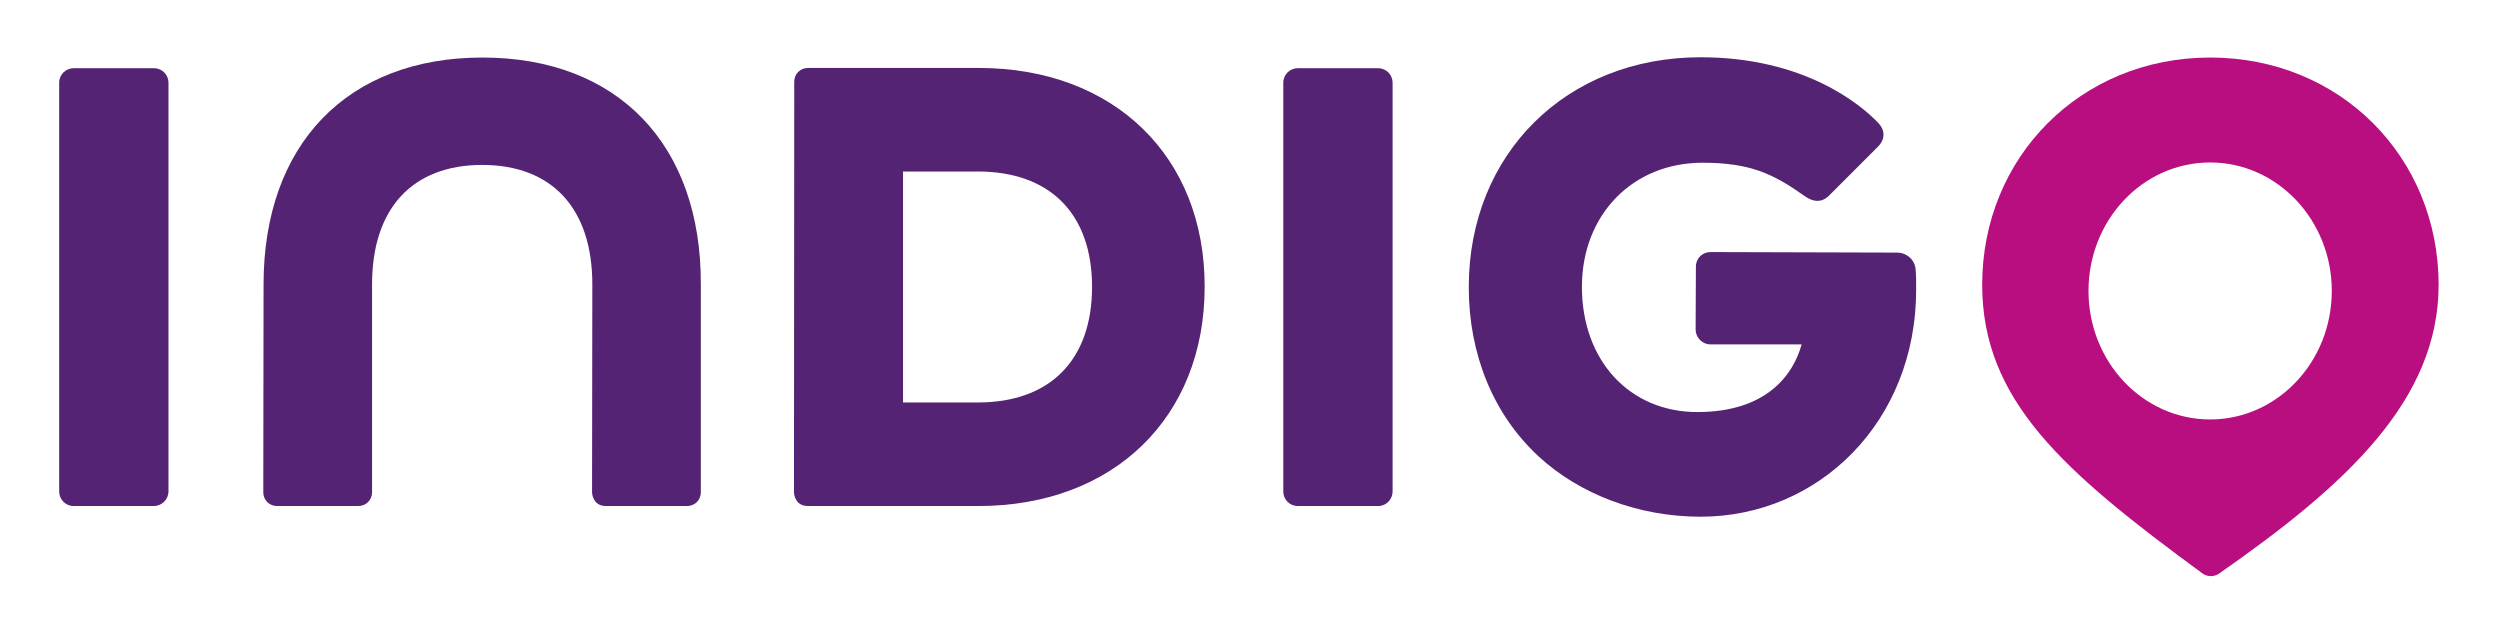 <?xml version="1.0" encoding="utf-8"?>
<!-- Generator: Adobe Illustrator 22.1.0, SVG Export Plug-In . SVG Version: 6.00 Build 0)  -->
<svg version="1.1" id="Calque_1" xmlns="http://www.w3.org/2000/svg" xmlns:xlink="http://www.w3.org/1999/xlink" x="0px" y="0px"
	 viewBox="0 0 912.5 229.7" style="enable-background:new 0 0 912.5 229.7;" xml:space="preserve">
<style type="text/css">
	.st0{fill:#552373;}
	.st1{fill:#B80E80;}
</style>
<g>
	<path class="st0" d="M699.2,98.4c-0.2-3.5-3.2-6.2-6.8-6.2L624.3,92c-2.9,0-5.3,2.3-5.3,5.3l-0.1,23c0,1.4,0.6,2.8,1.6,3.8
		c1,1,2.3,1.6,3.8,1.6h33.3c-3,10.9-12.6,24.7-38.1,24.7c-24.7,0-42.1-18.8-42.1-45.7c0-26.3,18.5-45.3,44-45.3
		c17.3,0,25.8,4,37.2,12.1c3.3,2.4,6.2,2.4,8.7,0.2l18.1-18.1c2.7-2.7,2.8-6,0.1-8.8c-6.6-6.9-27.2-23.9-64.8-23.9
		c-49,0-84.6,35.3-84.6,83.9c0,24.6,9,46.5,25.4,61.7c15.1,14,36.7,22.1,59.2,22.1c43.3,0,78.7-34.8,78.7-82.9
		C699.4,103.2,699.4,100.8,699.2,98.4z"/>
	<g>
		<path class="st0" d="M357.2,24.8h-62.3c-2.8,0-5,2.2-5,5l-0.1,149.9c0,1.3,0.6,2.6,1.4,3.6c1,1,2.2,1.4,3.6,1.4h62.3
			c49.4,0,82.6-32.4,82.6-80C439.8,57.1,406.6,24.8,357.2,24.8z M398.6,104.7c0,26.6-15.2,42.2-41.7,42.2h-27.3V62.6h27.3
			C383.3,62.6,398.6,78.1,398.6,104.7z"/>
		<path class="st0" d="M176.1,21c-49.3,0-79.9,31.7-79.9,82.8l-0.1,75.9c0,2.8,2.2,5,5,5h29.7c2.8,0,5-2.2,5-5v-75.9
			c0-27.7,14.7-43.6,40.2-43.6s40.2,15.9,40.2,43.6l-0.1,75.9c0,1.3,0.6,2.6,1.4,3.6c1,1,2.2,1.4,3.6,1.4h29.7c2.8,0,5-2.2,5-5
			v-75.9C256,52.7,225.4,21,176.1,21z"/>
	</g>
	<path class="st0" d="M503,184.7h-29.3c-3,0-5.3-2.4-5.3-5.3V30.2c0-3,2.4-5.3,5.3-5.3H503c3,0,5.3,2.4,5.3,5.3v149.1
		C508.3,182.3,506,184.7,503,184.7z"/>
	<path class="st0" d="M56.1,184.7H26.9c-3,0-5.3-2.4-5.3-5.3V30.2c0-3,2.4-5.3,5.3-5.3h29.3c3,0,5.3,2.4,5.3,5.3v149.1
		C61.5,182.3,59.1,184.7,56.1,184.7z"/>
	<path class="st1" d="M806.7,21c-47.4,0-83.2,36.5-83.2,82.9c0,42.2,29.5,68.1,80.4,105.4c1.8,1.3,4.2,1.3,6,0.1
		c46.3-32.3,80.2-63.2,80.2-105.5C890,57.2,854.1,21,806.7,21z M806.7,153.1c-24.5,0-44.4-21-44.4-46.9s19.8-46.9,44.4-46.9
		c24.5,0,44.4,21,44.4,46.9S831.2,153.1,806.7,153.1z"/>
</g>
</svg>

